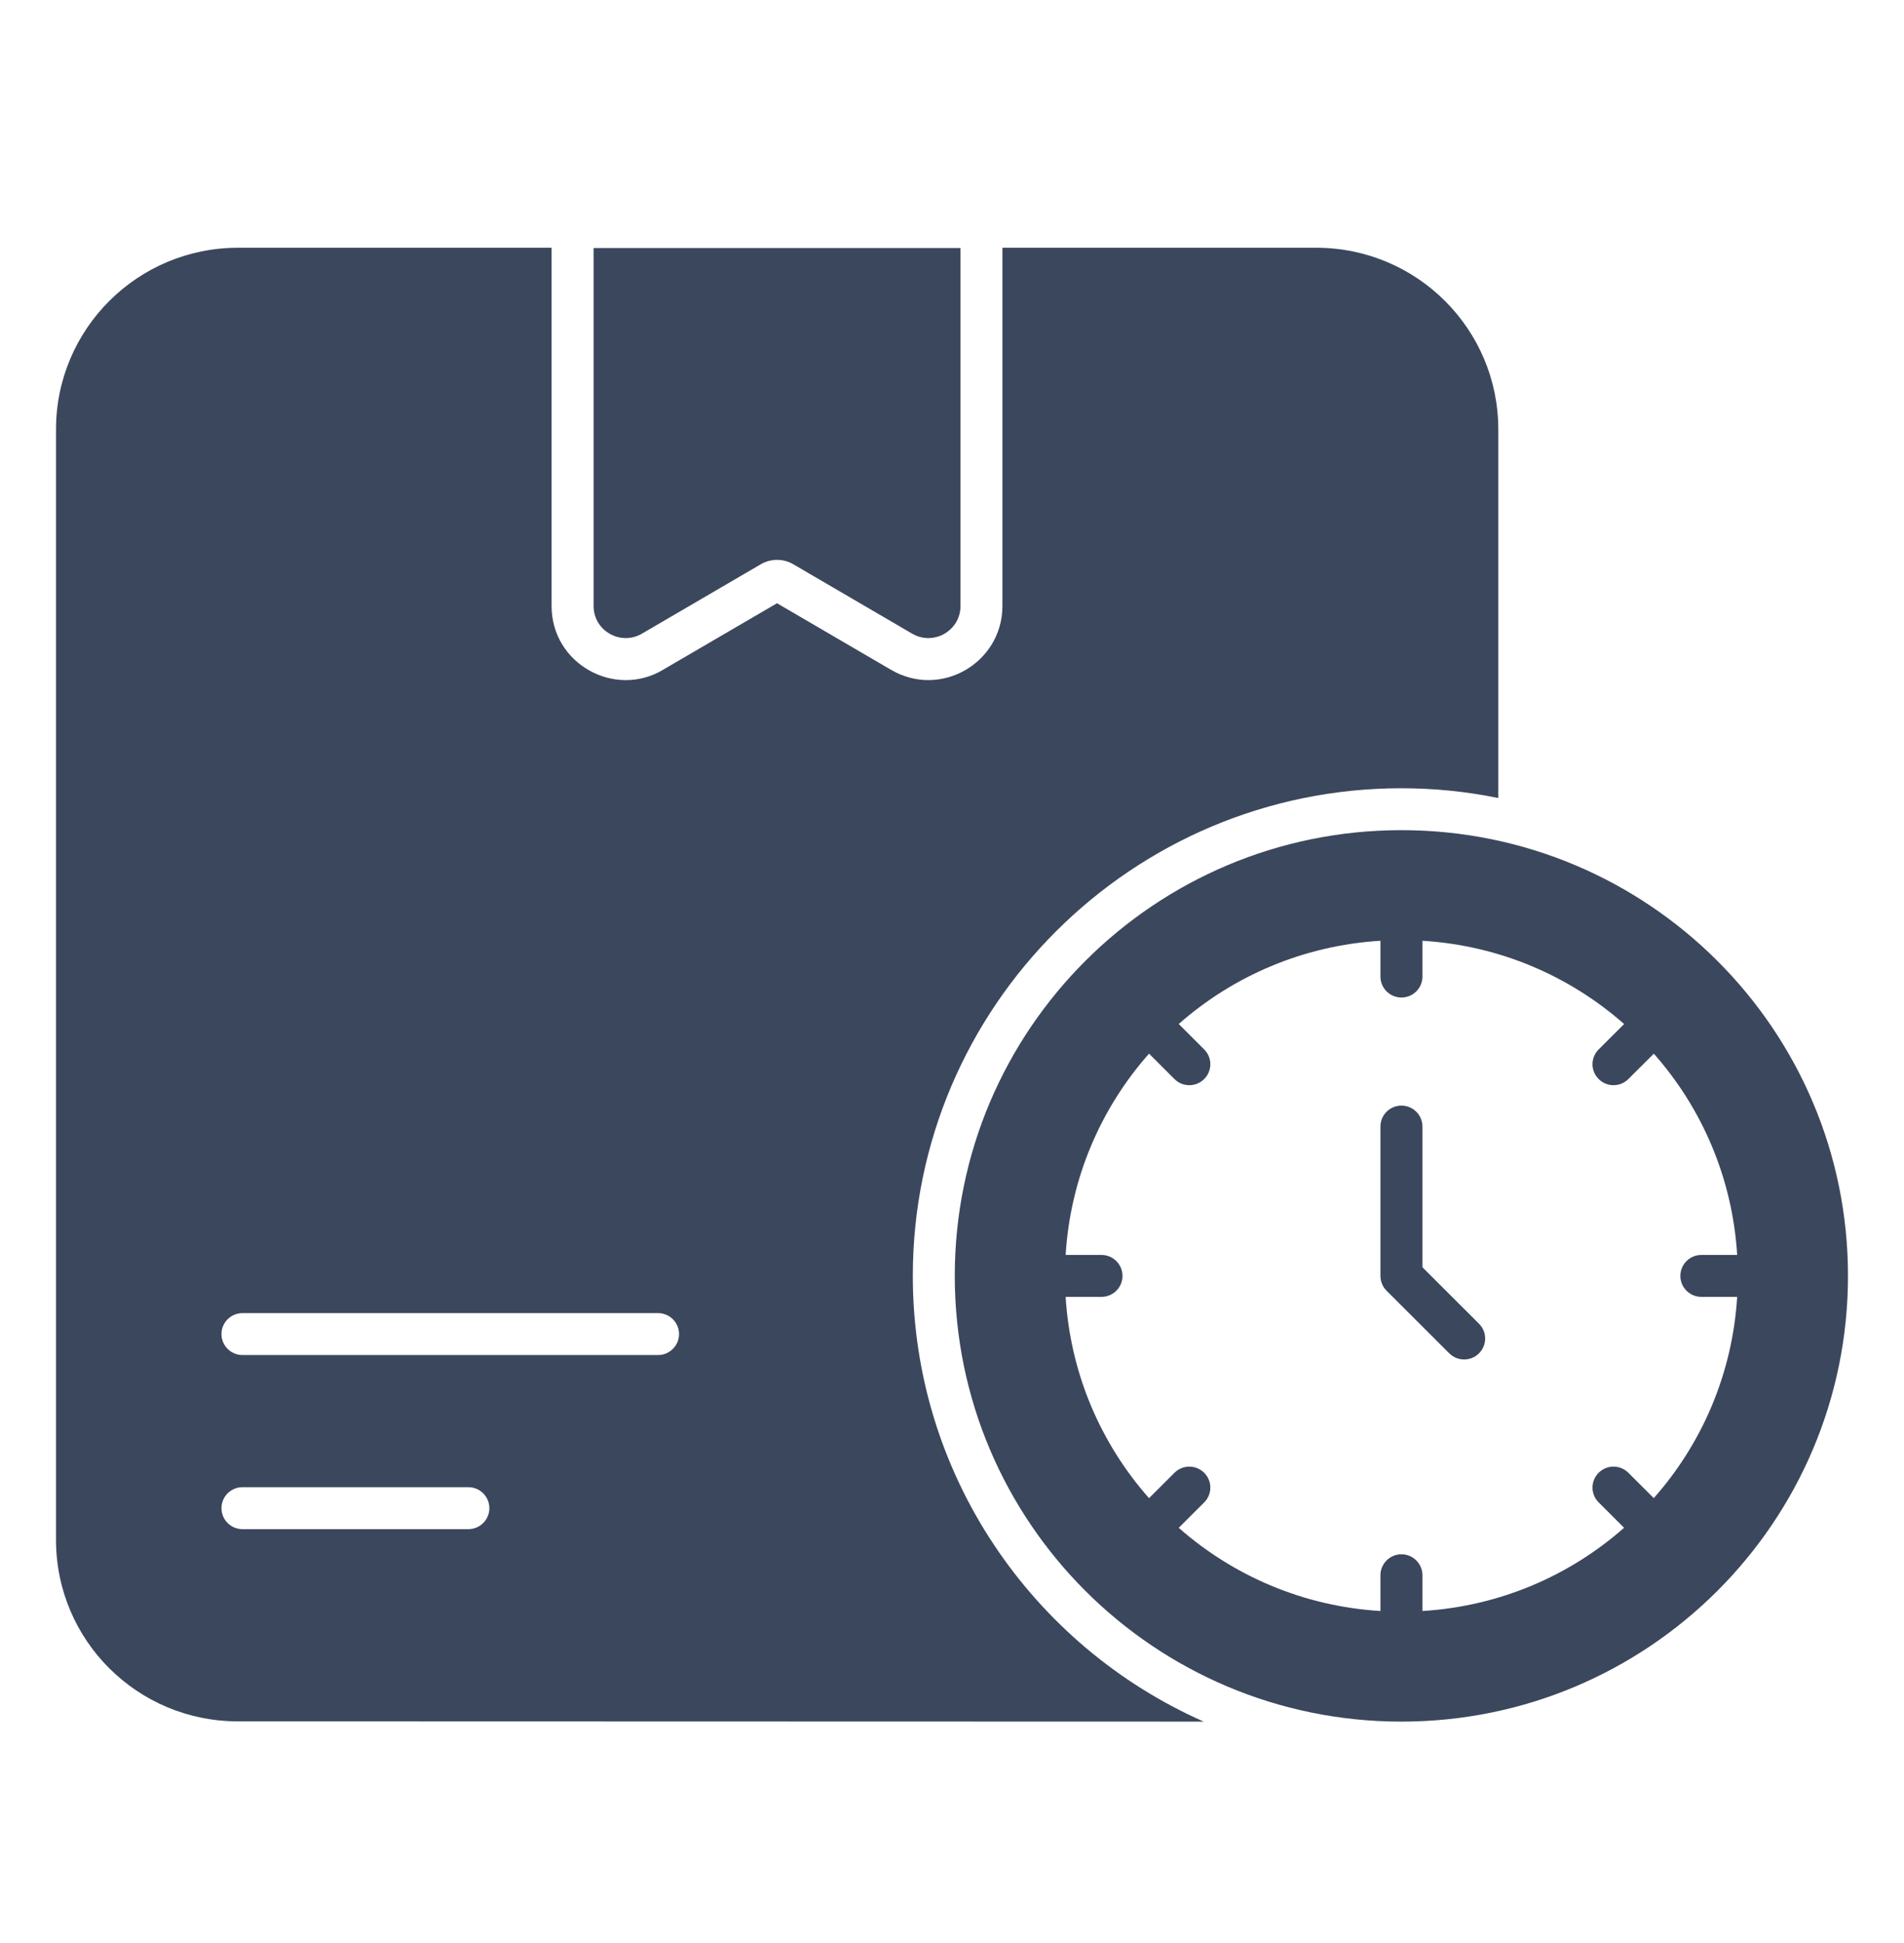 <svg width="50" height="51" viewBox="0 0 50 51" fill="none" xmlns="http://www.w3.org/2000/svg">
<path d="M16.858 16.632L19.98 14.81C20.243 14.657 20.569 14.657 20.831 14.81L23.953 16.632C24.516 16.96 25.223 16.556 25.223 15.906V6.511H15.588V15.906C15.588 16.556 16.296 16.96 16.858 16.632Z" fill="#3B475D"/>
<path d="M23.971 33.489C23.971 26.433 29.728 20.69 36.801 20.69C37.676 20.69 38.522 20.778 39.346 20.947V11.271C39.346 8.638 37.206 6.503 34.566 6.503H26.324V15.907C26.324 17.39 24.71 18.348 23.397 17.58L20.404 15.834L17.412 17.58C16.148 18.337 14.485 17.429 14.485 15.907V6.503H6.25C3.61 6.503 1.471 8.638 1.471 11.271V40.421C1.471 43.055 3.61 45.182 6.243 45.182L31.61 45.189C27.11 43.201 23.971 38.705 23.971 33.489ZM12.3 40.137H6.367C6.063 40.137 5.816 39.891 5.816 39.587C5.816 39.282 6.063 39.036 6.367 39.036H12.3C12.604 39.036 12.851 39.282 12.851 39.587C12.851 39.891 12.604 40.137 12.3 40.137ZM17.281 35.567H6.367C6.063 35.567 5.816 35.32 5.816 35.017C5.816 34.713 6.063 34.467 6.367 34.467H17.281C17.585 34.467 17.832 34.713 17.832 35.017C17.832 35.32 17.585 35.567 17.281 35.567Z" fill="#3B475D"/>
<path d="M36.801 21.79C30.323 21.79 25.073 27.027 25.073 33.489C25.073 39.952 30.323 45.189 36.801 45.189C43.279 45.189 48.529 39.952 48.529 33.489C48.529 27.027 43.279 21.79 36.801 21.79ZM43.429 39.323L42.761 38.657C42.546 38.442 42.197 38.442 41.982 38.657C41.766 38.872 41.766 39.221 41.982 39.435L42.649 40.101C41.22 41.361 39.382 42.161 37.354 42.286V41.348C37.354 41.044 37.107 40.797 36.802 40.797C36.498 40.797 36.251 41.044 36.251 41.348V42.286C34.223 42.162 32.384 41.361 30.954 40.102L31.622 39.436C31.838 39.221 31.838 38.872 31.622 38.657C31.407 38.443 31.058 38.443 30.843 38.657L30.174 39.324C28.912 37.897 28.109 36.063 27.984 34.04H28.925C29.23 34.04 29.477 33.794 29.477 33.49C29.477 33.186 29.23 32.94 28.925 32.94H27.984C28.109 30.916 28.912 29.082 30.174 27.656L30.842 28.323C31.058 28.538 31.407 28.538 31.622 28.323C31.838 28.108 31.838 27.76 31.622 27.545L30.954 26.878C32.384 25.619 34.222 24.818 36.251 24.693V25.633C36.251 25.937 36.498 26.183 36.802 26.183C37.107 26.183 37.354 25.937 37.354 25.633V24.693C39.382 24.818 41.22 25.619 42.65 26.879L41.982 27.545C41.766 27.76 41.766 28.108 41.982 28.323C42.197 28.538 42.546 28.538 42.761 28.323L43.43 27.657C44.692 29.083 45.494 30.917 45.619 32.94H44.679C44.374 32.94 44.127 33.186 44.127 33.49C44.127 33.794 44.374 34.04 44.679 34.04H45.619C45.494 36.063 44.691 37.897 43.429 39.323Z" fill="#3B475D"/>
<path d="M37.354 33.263V29.57C37.354 29.266 37.107 29.02 36.802 29.02C36.498 29.02 36.251 29.266 36.251 29.57V33.49C36.251 33.636 36.309 33.776 36.412 33.879L38.059 35.523C38.275 35.737 38.624 35.737 38.839 35.523C39.055 35.308 39.055 34.959 38.839 34.745L37.354 33.263Z" fill="#3B475D"/>
</svg>
